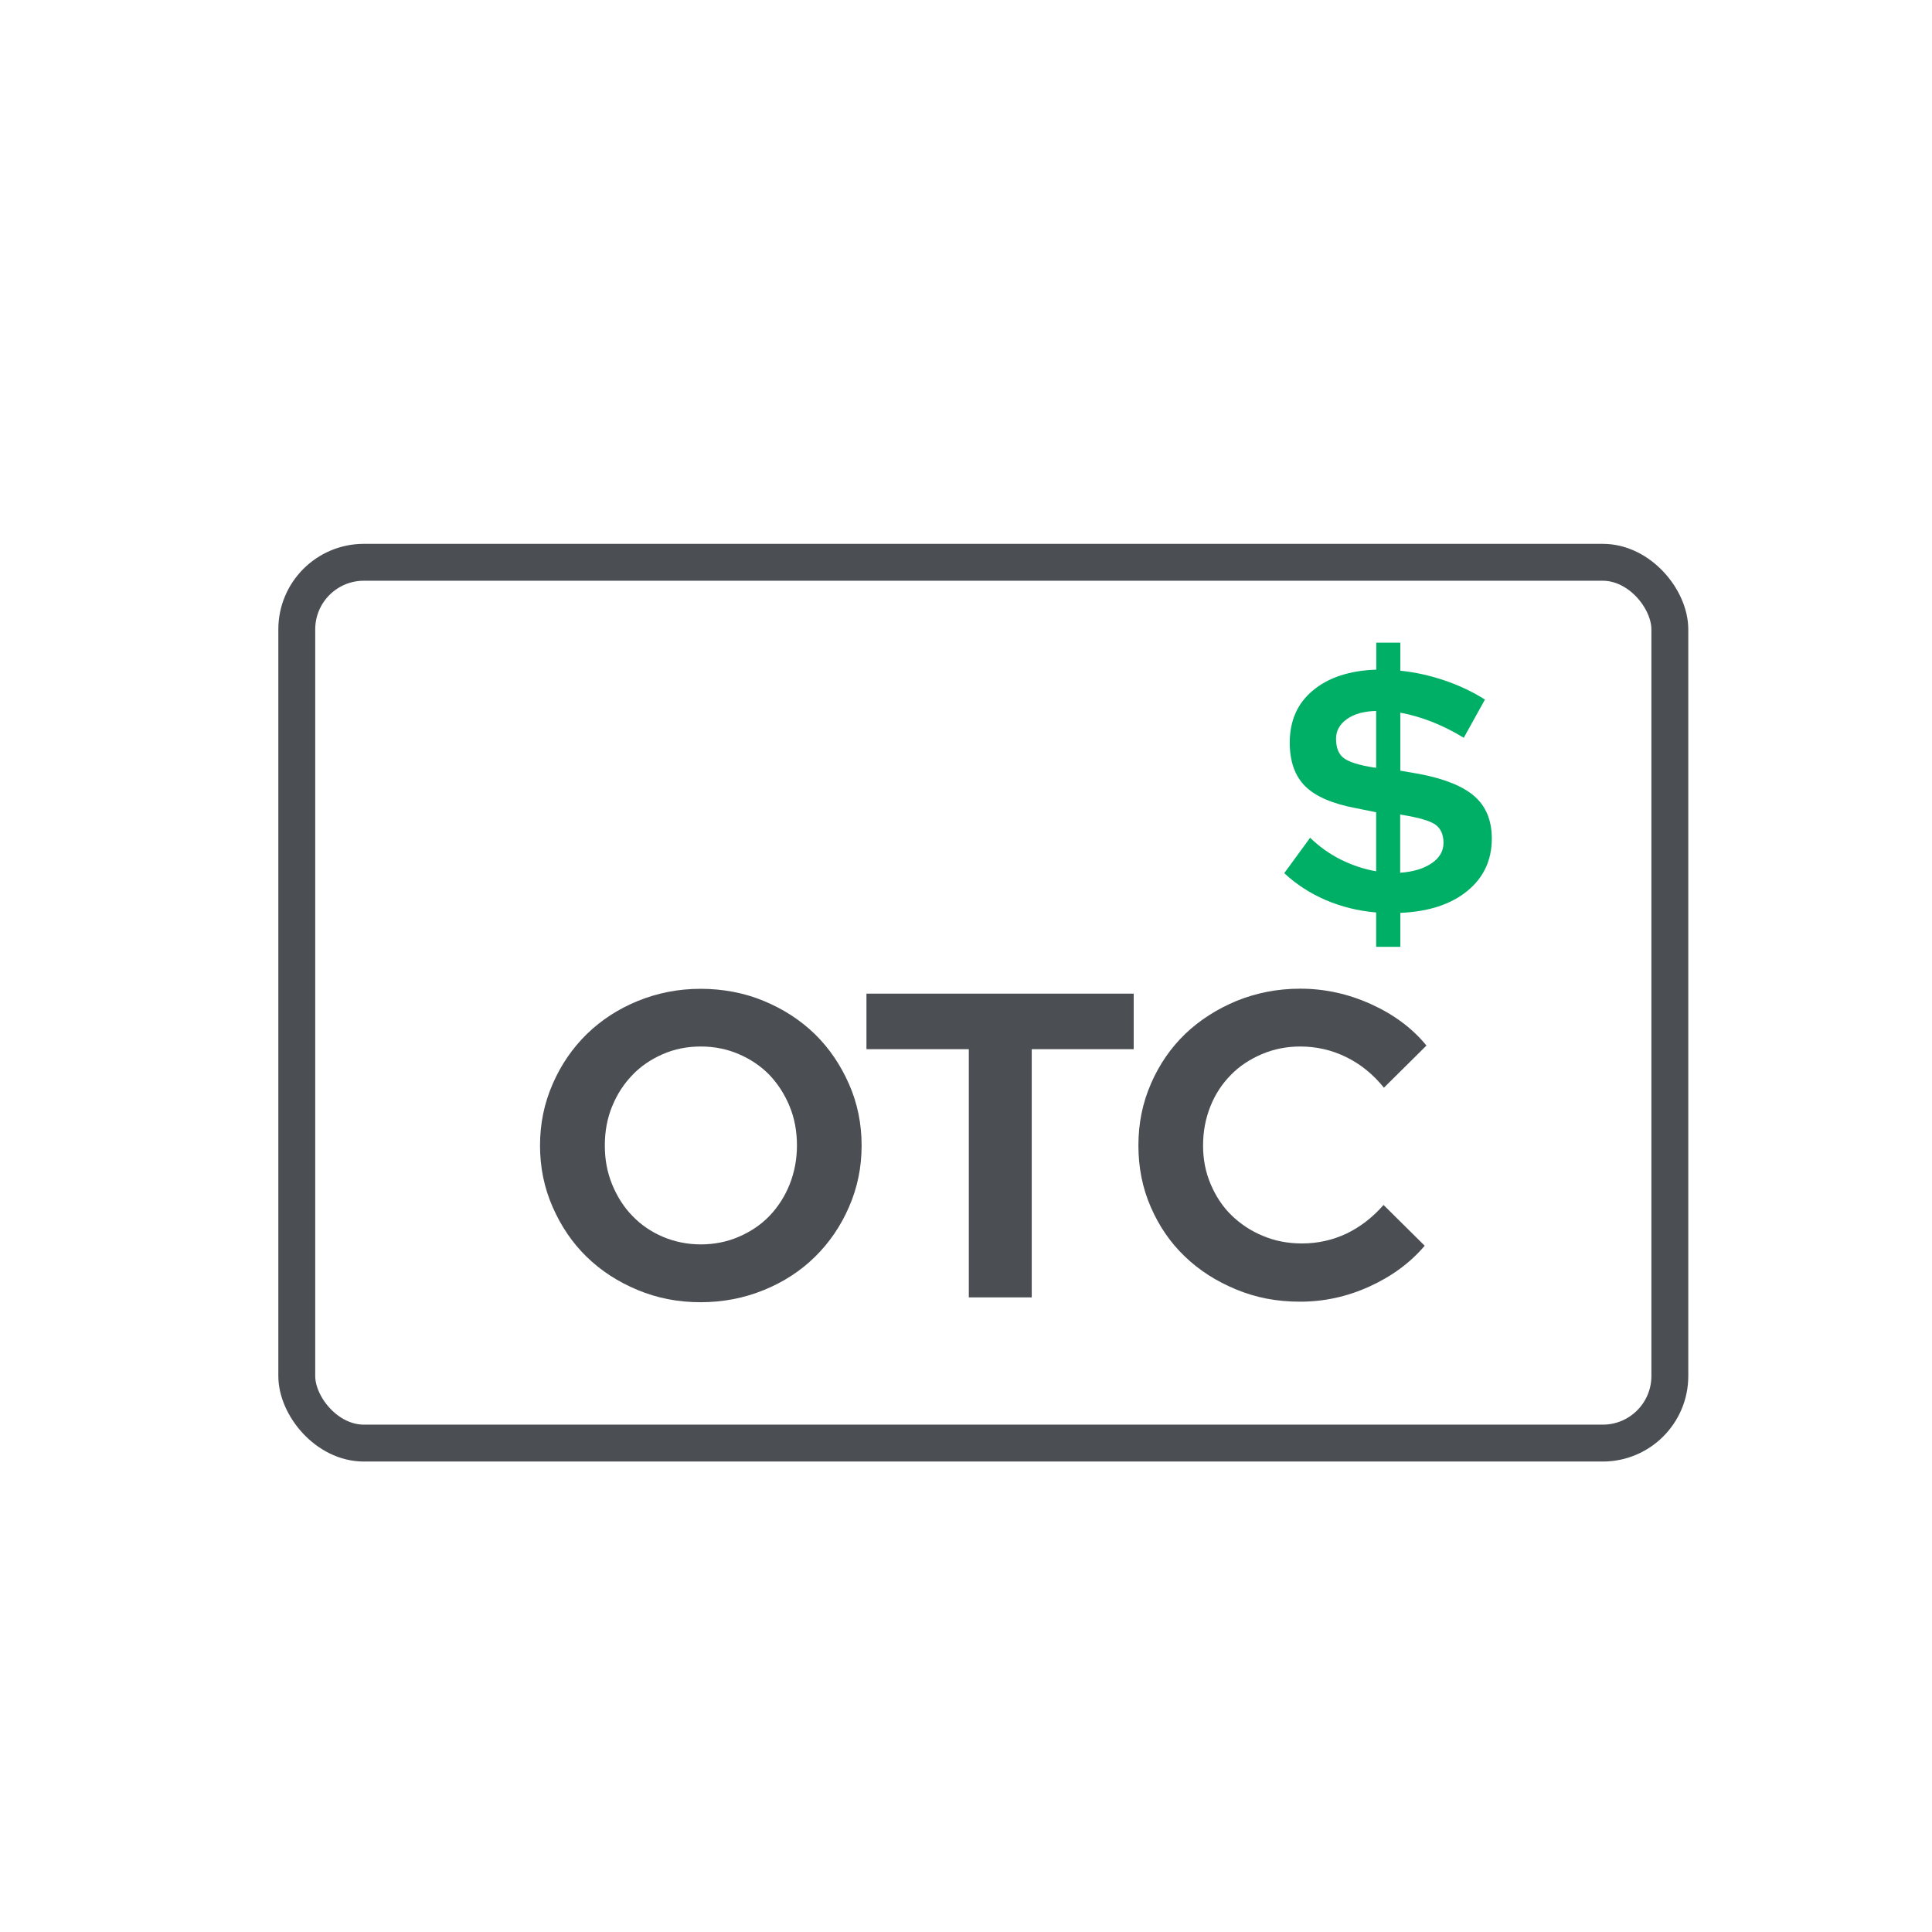 <?xml version="1.0" encoding="UTF-8"?>
<svg id="Layer_1" data-name="Layer 1" xmlns="http://www.w3.org/2000/svg" viewBox="0 0 144 144">
  <defs>
    <style>
      .cls-1 {
        fill: none;
        stroke: #4b4f54;
        stroke-miterlimit: 10;
        stroke-width: 2.75px;
      }

      .cls-2 {
        fill: #4b4f54;
      }

      .cls-3 {
        fill: #00af66;
      }
    </style>
  </defs>
  <rect class="cls-1" x="22.12" y="41.91" width="102.34" height="65.65" rx="5" ry="5"/>
  <g>
    <path class="cls-2" d="M64.22,85.38c0,1.62-.31,3.14-.94,4.58-.62,1.43-1.47,2.67-2.54,3.72-1.07,1.05-2.33,1.87-3.8,2.47s-3.04.91-4.72.91-3.22-.3-4.69-.91-2.73-1.43-3.8-2.47c-1.07-1.04-1.91-2.28-2.54-3.72-.63-1.43-.94-2.96-.94-4.58s.31-3.14.94-4.58c.62-1.43,1.47-2.67,2.54-3.72,1.07-1.04,2.33-1.87,3.8-2.47,1.47-.6,3.03-.91,4.69-.91s3.26.3,4.72.91c1.47.61,2.73,1.43,3.8,2.47,1.07,1.05,1.91,2.29,2.54,3.72.63,1.43.94,2.96.94,4.58ZM59.4,85.38c0-1.06-.18-2.03-.55-2.93-.37-.89-.87-1.67-1.5-2.33-.64-.66-1.4-1.17-2.28-1.55-.88-.38-1.83-.57-2.84-.57s-1.96.19-2.83.57c-.87.38-1.63.89-2.26,1.55-.64.66-1.14,1.43-1.51,2.33-.37.89-.55,1.87-.55,2.93s.18,2.01.55,2.91.87,1.69,1.51,2.34c.63.66,1.39,1.18,2.26,1.55s1.82.57,2.83.57,1.96-.19,2.84-.57,1.64-.89,2.28-1.55c.63-.66,1.14-1.44,1.5-2.34s.55-1.88.55-2.91Z"/>
    <path class="cls-2" d="M64.58,78.2v-4.14h19.92v4.14h-7.6v18.5h-4.69v-18.5h-7.63Z"/>
    <path class="cls-2" d="M97.04,92.68c1.18,0,2.29-.25,3.33-.74,1.03-.5,1.95-1.21,2.75-2.13l3.07,3.04c-1.08,1.27-2.45,2.28-4.12,3.04-1.67.76-3.39,1.13-5.16,1.13s-3.29-.3-4.77-.91-2.75-1.42-3.83-2.46c-1.08-1.03-1.92-2.26-2.54-3.69-.62-1.42-.92-2.95-.92-4.59s.31-3.17.94-4.61c.62-1.43,1.48-2.67,2.55-3.7,1.08-1.03,2.36-1.85,3.83-2.46,1.48-.6,3.06-.91,4.74-.91,1.81,0,3.57.38,5.27,1.15,1.7.77,3.08,1.79,4.14,3.09l-3.17,3.14c-.8-.99-1.73-1.75-2.81-2.28-1.08-.53-2.22-.79-3.43-.79-1.01,0-1.97.19-2.86.57-.89.38-1.67.89-2.31,1.55-.65.66-1.16,1.43-1.52,2.33s-.55,1.87-.55,2.93.19,2,.57,2.89c.38.89.89,1.67,1.55,2.31.66.64,1.43,1.16,2.33,1.53.89.38,1.87.57,2.93.57Z"/>
  </g>
  <path class="cls-3" d="M102.57,70.57v-2.56c-1.32-.11-2.57-.42-3.75-.92-1.18-.51-2.21-1.18-3.1-2.01l1.93-2.64c.69.67,1.46,1.22,2.31,1.64s1.72.71,2.61.86v-4.4l-1.49-.3c-1.76-.33-3.02-.87-3.79-1.63-.77-.76-1.16-1.85-1.16-3.26,0-1.63.57-2.93,1.73-3.89,1.15-.96,2.72-1.48,4.72-1.55v-2.01h1.79v2.09c1.09.11,2.18.35,3.28.72s2.11.85,3.03,1.43l-1.58,2.85c-.83-.51-1.65-.91-2.45-1.22-.8-.31-1.56-.52-2.28-.65v4.32l1.44.25c1.88.36,3.25.92,4.1,1.67.85.75,1.28,1.8,1.28,3.14,0,1.61-.61,2.92-1.83,3.91-1.22,1-2.89,1.54-4.99,1.63v2.53h-1.79ZM102.41,57.2l.16.03v-4.24c-.91.02-1.63.22-2.17.6-.54.38-.82.87-.82,1.47,0,.67.19,1.15.57,1.44.38.29,1.13.53,2.26.71ZM104.47,60.73l-.11-.03v4.35c.98-.07,1.76-.31,2.35-.71.59-.4.88-.91.88-1.52s-.21-1.09-.62-1.37c-.42-.28-1.25-.52-2.5-.72Z"/>
</svg>